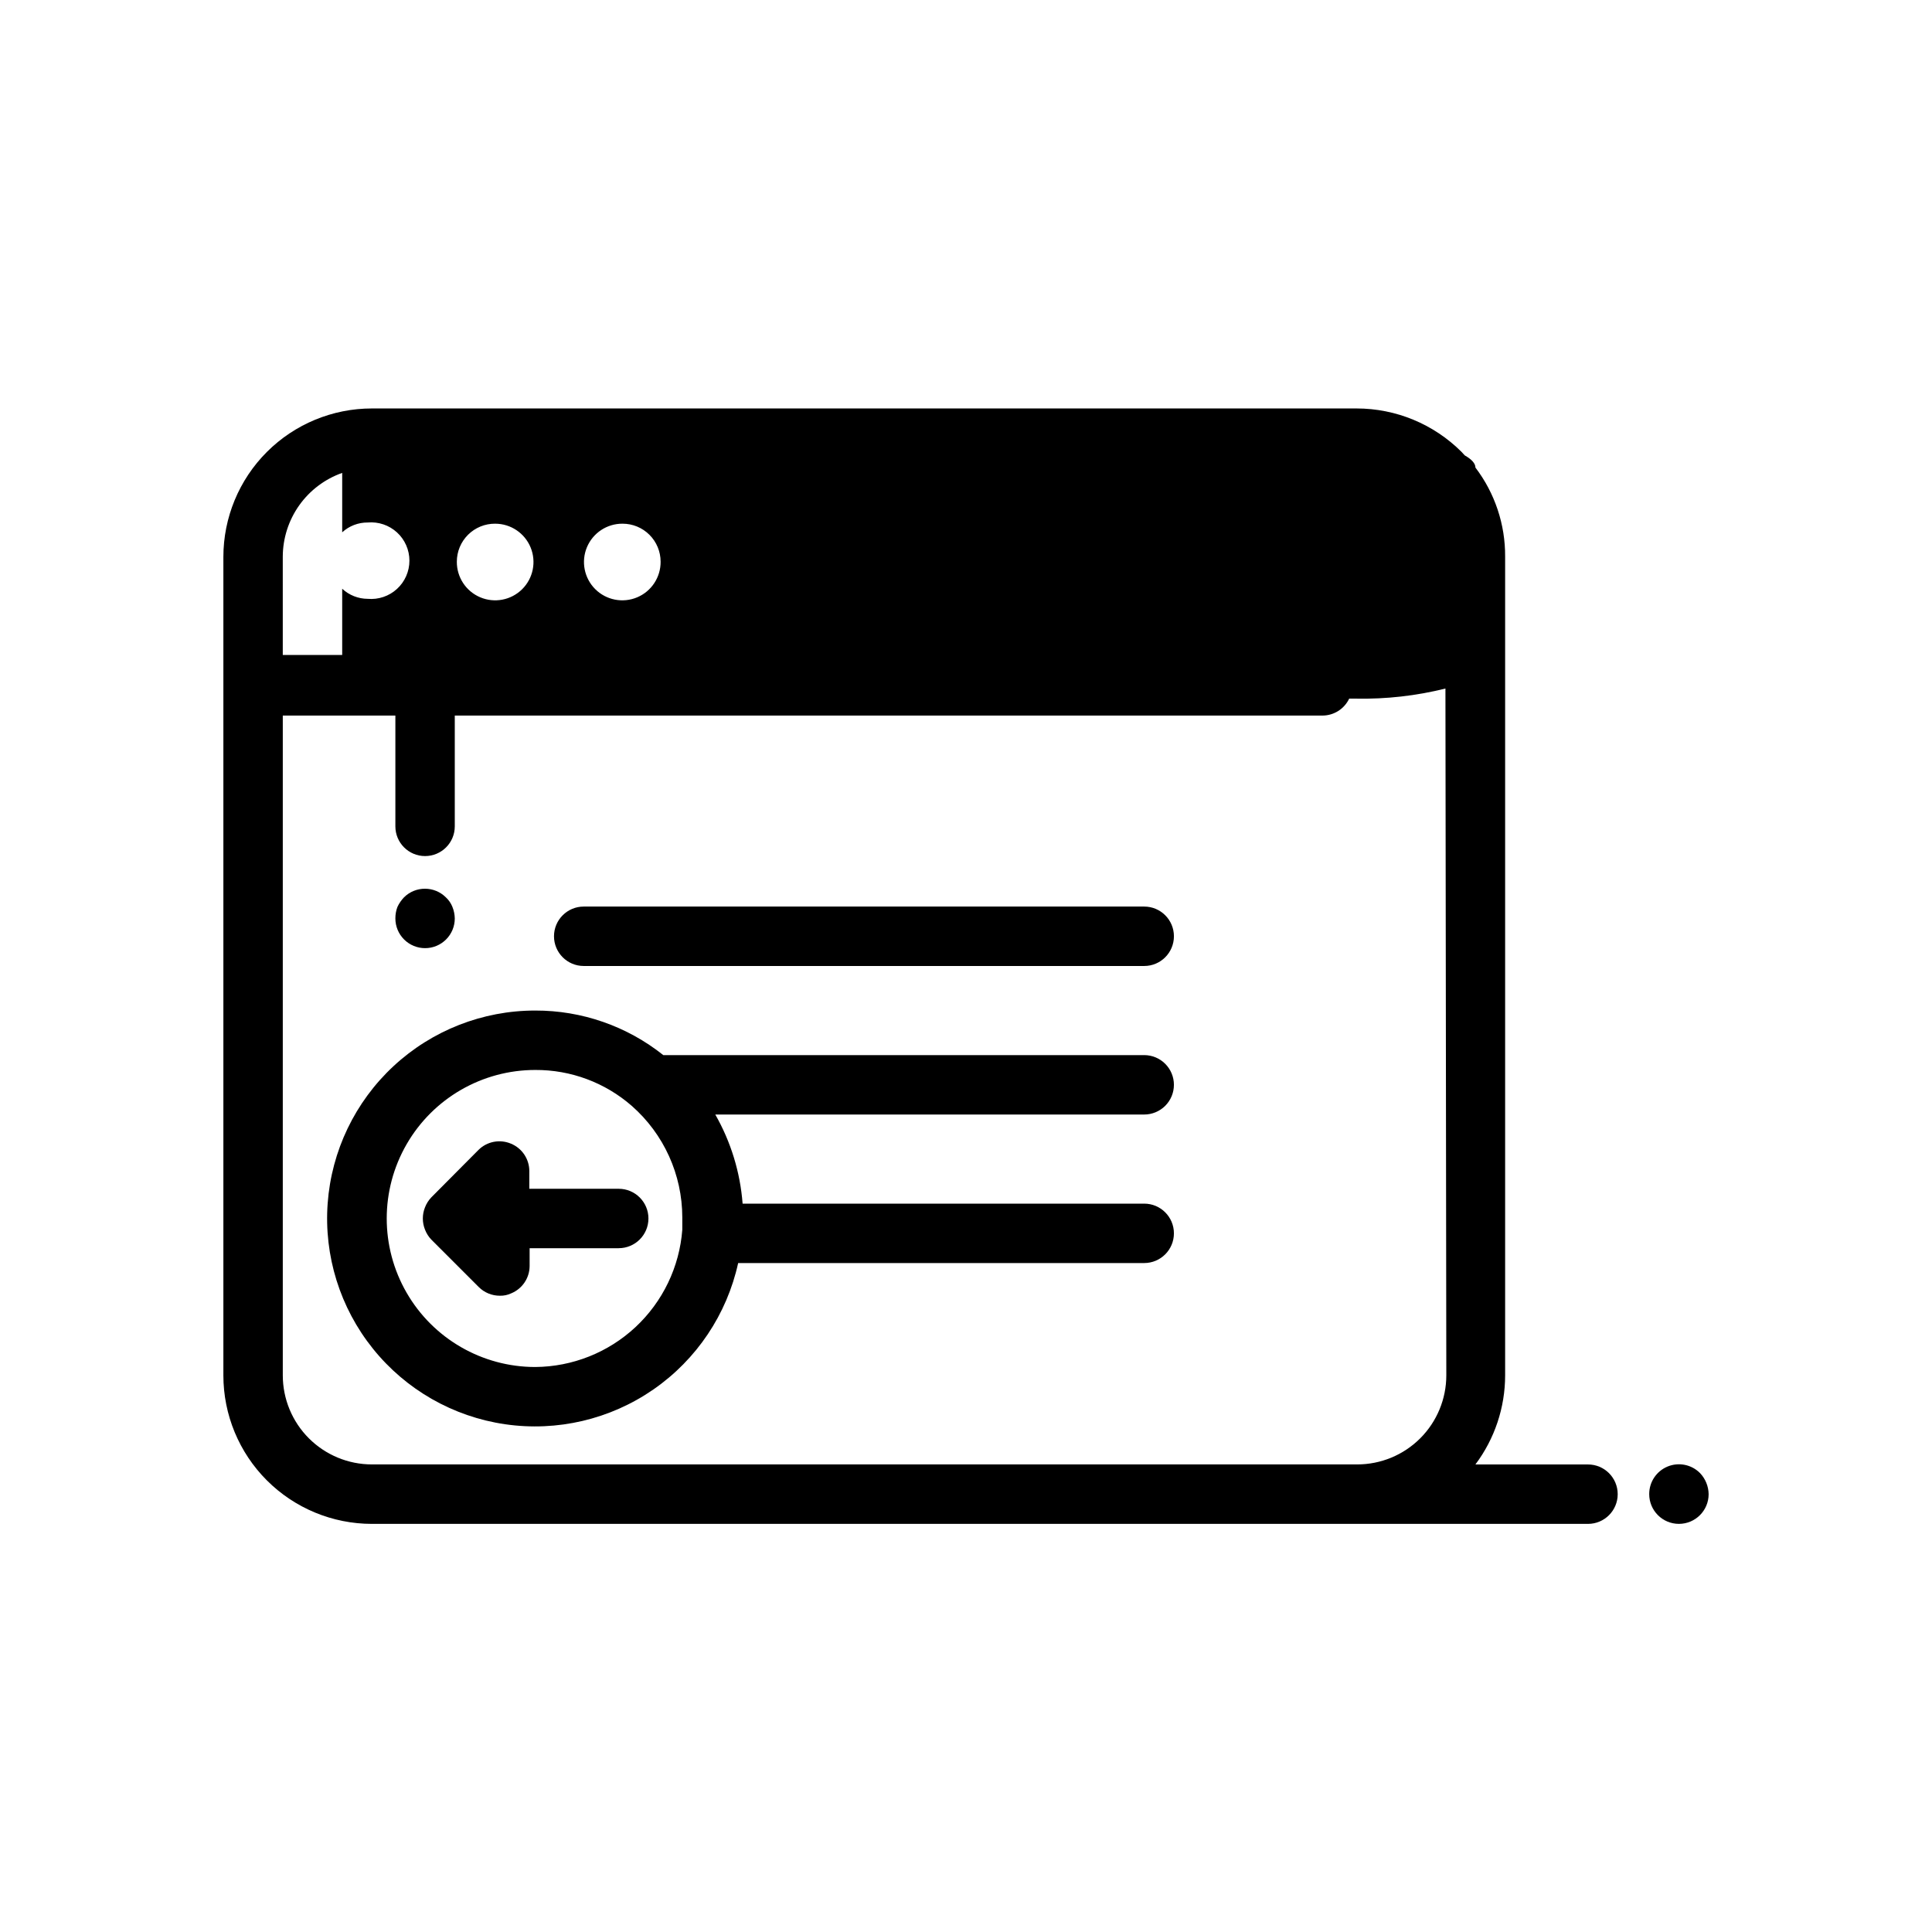 <?xml version="1.0" encoding="UTF-8"?>
<!-- Uploaded to: ICON Repo, www.iconrepo.com, Generator: ICON Repo Mixer Tools -->
<svg fill="#000000" width="800px" height="800px" version="1.1" viewBox="144 144 512 512" xmlns="http://www.w3.org/2000/svg">
 <g>
  <path d="m256.65 395.27c2.09 0 4.09-0.828 5.566-2.305 1.477-1.477 2.305-3.477 2.305-5.566-0.02-1.051-0.23-2.094-0.629-3.07-0.379-0.957-0.973-1.82-1.73-2.519-3.07-3.051-8.031-3.051-11.102 0-0.707 0.742-1.293 1.594-1.73 2.519-0.375 0.98-0.559 2.023-0.551 3.07 0 2.09 0.828 4.09 2.305 5.566 1.477 1.477 3.481 2.305 5.566 2.305z"/>
  <path d="m564.84 532.09h-29.836c5.109-6.812 7.871-15.098 7.871-23.613v-216.95c0.059-8.527-2.711-16.832-7.871-23.617 0-1.102-1.023-2.203-2.832-3.227l-0.867-0.945c-7.379-7.359-17.371-11.492-27.789-11.492h-260.96c-10.441 0-20.449 4.144-27.832 11.527-7.383 7.383-11.527 17.391-11.527 27.832v216.88c0 10.438 4.144 20.449 11.527 27.832 7.383 7.379 17.391 11.527 27.832 11.527h322.28c4.348 0 7.871-3.523 7.871-7.871s-3.523-7.875-7.871-7.875zm-245.77-239.23c0.031 4.121-2.43 7.856-6.231 9.445-3.805 1.594-8.191 0.73-11.105-2.184-2.914-2.918-3.777-7.305-2.188-11.105 1.594-3.801 5.324-6.262 9.445-6.231 2.676 0 5.238 1.059 7.125 2.949 1.891 1.891 2.953 4.453 2.953 7.125zm-43.848-10.078v0.004c4.113 0 7.824 2.481 9.391 6.285 1.566 3.805 0.684 8.18-2.238 11.078-2.922 2.898-7.301 3.746-11.094 2.148-3.793-1.594-6.246-5.324-6.215-9.438 0-2.684 1.074-5.262 2.981-7.152s4.488-2.945 7.176-2.922zm-56.285 8.742c0.016-4.875 1.535-9.621 4.352-13.598 2.82-3.973 6.801-6.981 11.395-8.602v15.742c1.848-1.688 4.266-2.617 6.769-2.598 2.836-0.25 5.648 0.703 7.75 2.625 2.102 1.926 3.297 4.641 3.297 7.492 0 2.848-1.195 5.566-3.297 7.488-2.102 1.926-4.914 2.875-7.75 2.625-2.516-0.008-4.93-0.965-6.769-2.676v17.555h-15.746zm308.35 216.95c0 6.262-2.488 12.27-6.918 16.699-4.43 4.426-10.434 6.914-16.699 6.914h-261.11c-6.266 0-12.27-2.488-16.699-6.914-4.43-4.43-6.918-10.438-6.918-16.699v-174.84h29.836v29.363c0 4.348 3.523 7.871 7.871 7.871 4.348 0 7.871-3.523 7.871-7.871v-29.363h229.94c3.031-0.008 5.785-1.754 7.086-4.488h1.891c7.953 0.148 15.895-0.75 23.617-2.676z"/>
  <path d="m594.52 534.38c-2.25-2.273-5.652-2.953-8.605-1.727-2.957 1.227-4.875 4.117-4.856 7.316 0 4.348 3.523 7.871 7.871 7.871 4.348 0 7.875-3.523 7.875-7.871-0.031-2.086-0.848-4.082-2.285-5.59z"/>
  <path d="m447.23 384.25h-148.54c-4.348 0-7.875 3.523-7.875 7.871s3.527 7.875 7.875 7.875h148.54c4.348 0 7.871-3.527 7.871-7.875s-3.523-7.871-7.871-7.871z"/>
  <path d="m455.1 431.49c0-2.09-0.828-4.09-2.305-5.566s-3.477-2.309-5.566-2.309h-127.45c-9.637-7.68-21.605-11.844-33.926-11.809-13.934-0.012-27.352 5.25-37.562 14.73-10.207 9.484-16.445 22.477-17.457 36.375-1.012 13.895 3.277 27.656 12.004 38.516 8.727 10.859 21.242 18.012 35.031 20.016 13.785 2.004 27.82-1.289 39.277-9.215 11.457-7.926 19.484-19.898 22.473-33.508h107.61c4.348 0 7.871-3.523 7.871-7.871s-3.523-7.871-7.871-7.871h-106.43c-0.637-8.312-3.109-16.379-7.242-23.617h113.67c2.09 0 4.09-0.832 5.566-2.305 1.477-1.477 2.305-3.481 2.305-5.566zm-169.25 74.781c-14.062 0-27.059-7.5-34.09-19.68-7.031-12.176-7.031-27.18 0-39.359 7.031-12.18 20.027-19.68 34.09-19.68 9.402-0.051 18.5 3.336 25.582 9.523 8.492 7.465 13.367 18.215 13.383 29.523v3.305c-0.75 9.844-5.172 19.047-12.391 25.785-7.219 6.734-16.703 10.512-26.574 10.582z"/>
  <path d="m307.89 459.04h-23.617v-4.723h0.004c-0.016-3.18-1.941-6.035-4.883-7.242-2.93-1.234-6.316-0.582-8.578 1.652l-12.52 12.594c-0.715 0.75-1.277 1.633-1.652 2.598-0.785 1.918-0.785 4.066 0 5.984 0.375 0.965 0.938 1.848 1.652 2.598l12.594 12.594h0.004c1.484 1.477 3.496 2.297 5.59 2.285 1.031 0.027 2.055-0.191 2.988-0.629 2.941-1.211 4.867-4.066 4.883-7.242v-4.723h23.617l-0.004-0.004c4.348 0 7.875-3.523 7.875-7.871s-3.527-7.871-7.875-7.871z"/>
 </g>
</svg>